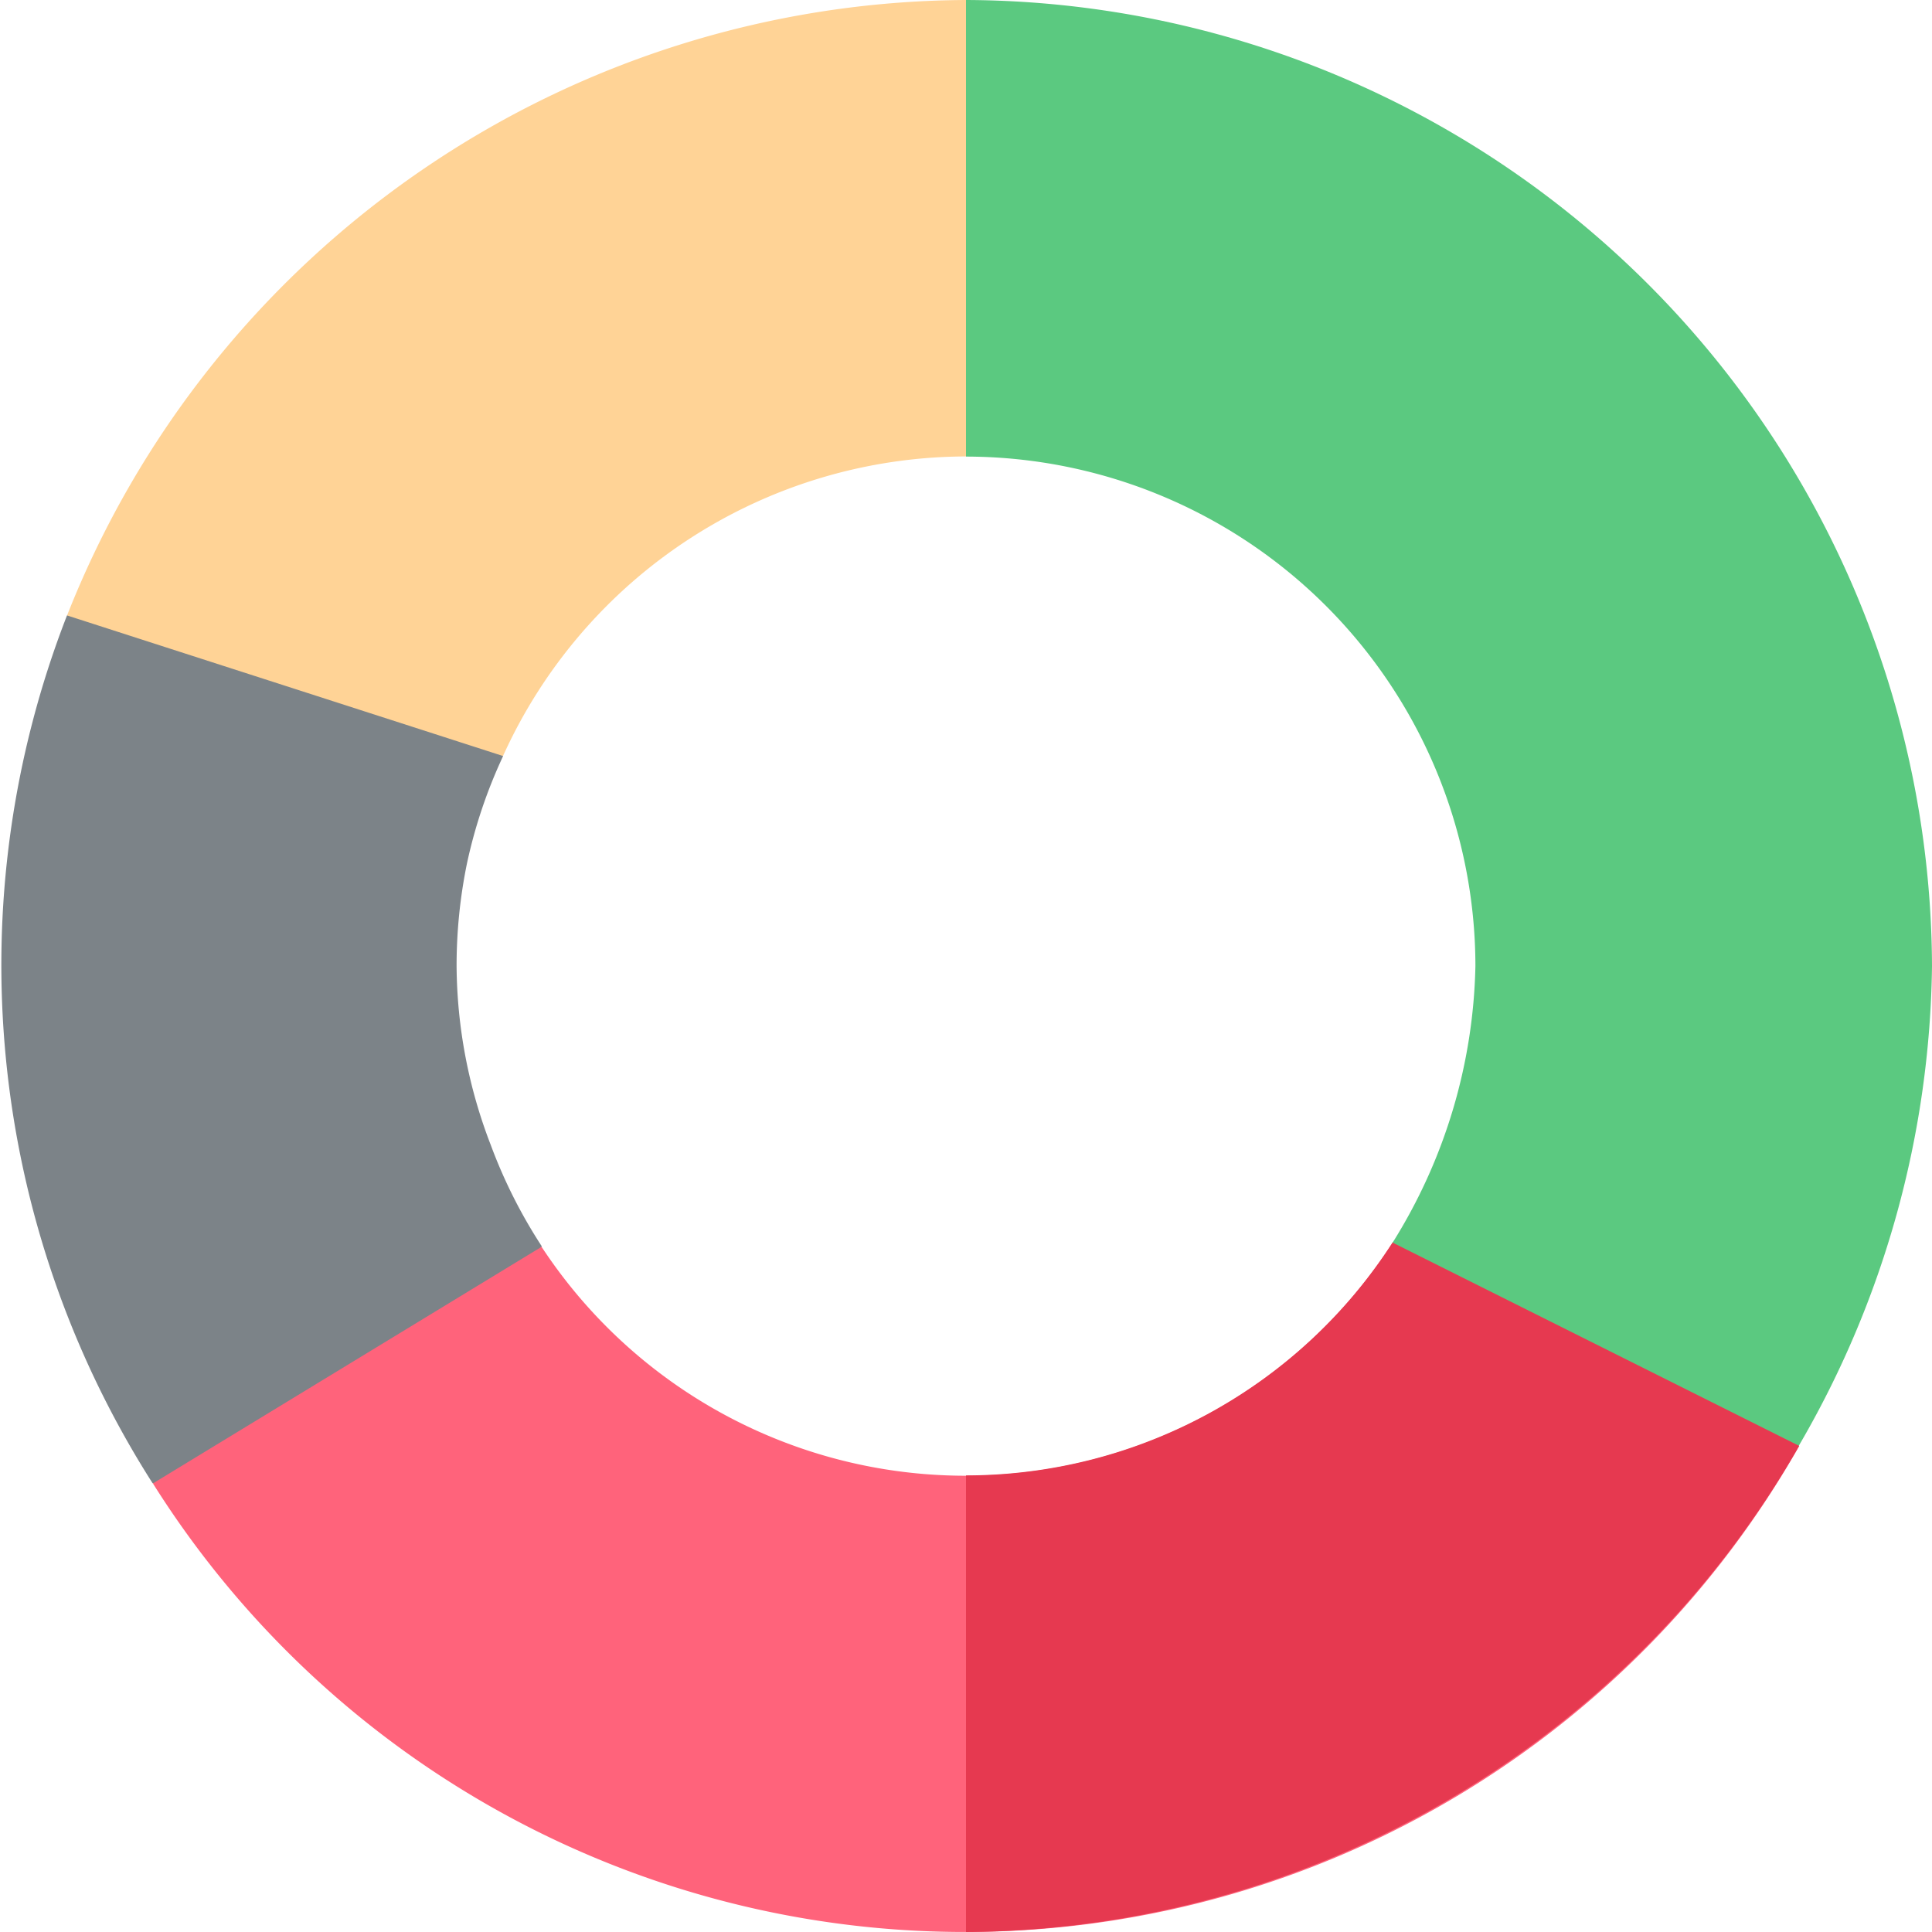 <svg xmlns="http://www.w3.org/2000/svg" id="rate" width="31.6" height="31.6" viewBox="0 0 31.6 31.6"><path id="Path_71620" data-name="Path 71620" d="M17.754,10.069l3.3,2.924,3.831-.627a8.329,8.329,0,0,1,7.571-4.9L34.31,3.78,32.458,0A15.891,15.891,0,0,0,17.754,10.069Z" transform="translate(-16.658)" fill="#ffd396"></path><path id="Path_71621" data-name="Path 71621" d="M8.026,171.805a8.248,8.248,0,0,1-.558-2.926,8.337,8.337,0,0,1,.17-1.678,8.22,8.22,0,0,1,.591-1.755l-7.133-2.3a15.759,15.759,0,0,0,1.4,14.194l4.75.107,1.615-3.983A8.312,8.312,0,0,1,8.026,171.805Z" transform="translate(0 -153.08)" fill="#7c8388"></path><path id="Path_71622" data-name="Path 71622" d="M67.427,331.687A15.688,15.688,0,0,1,40.5,332.3l6.357-3.87a8.3,8.3,0,0,0,13.924-.074l3.555-.056Z" transform="translate(-37.999 -308.037)" fill="#ff637b"></path><path id="Path_71623" data-name="Path 71623" d="M269.627,331.687A15.813,15.813,0,0,1,256,339.637v-7.468a8.3,8.3,0,0,0,6.98-3.814l3.555-.056Z" transform="translate(-240.2 -308.037)" fill="#e63950"></path><path id="Path_71624" data-name="Path 71624" d="M256,0V7.468a8.341,8.341,0,0,1,8.332,8.332,8.845,8.845,0,0,1-1.354,4.524l6.644,3.322A15.93,15.93,0,0,0,271.8,15.8,15.862,15.862,0,0,0,256,0Z" transform="translate(-240.2)" fill="#5bc980"></path></svg>
